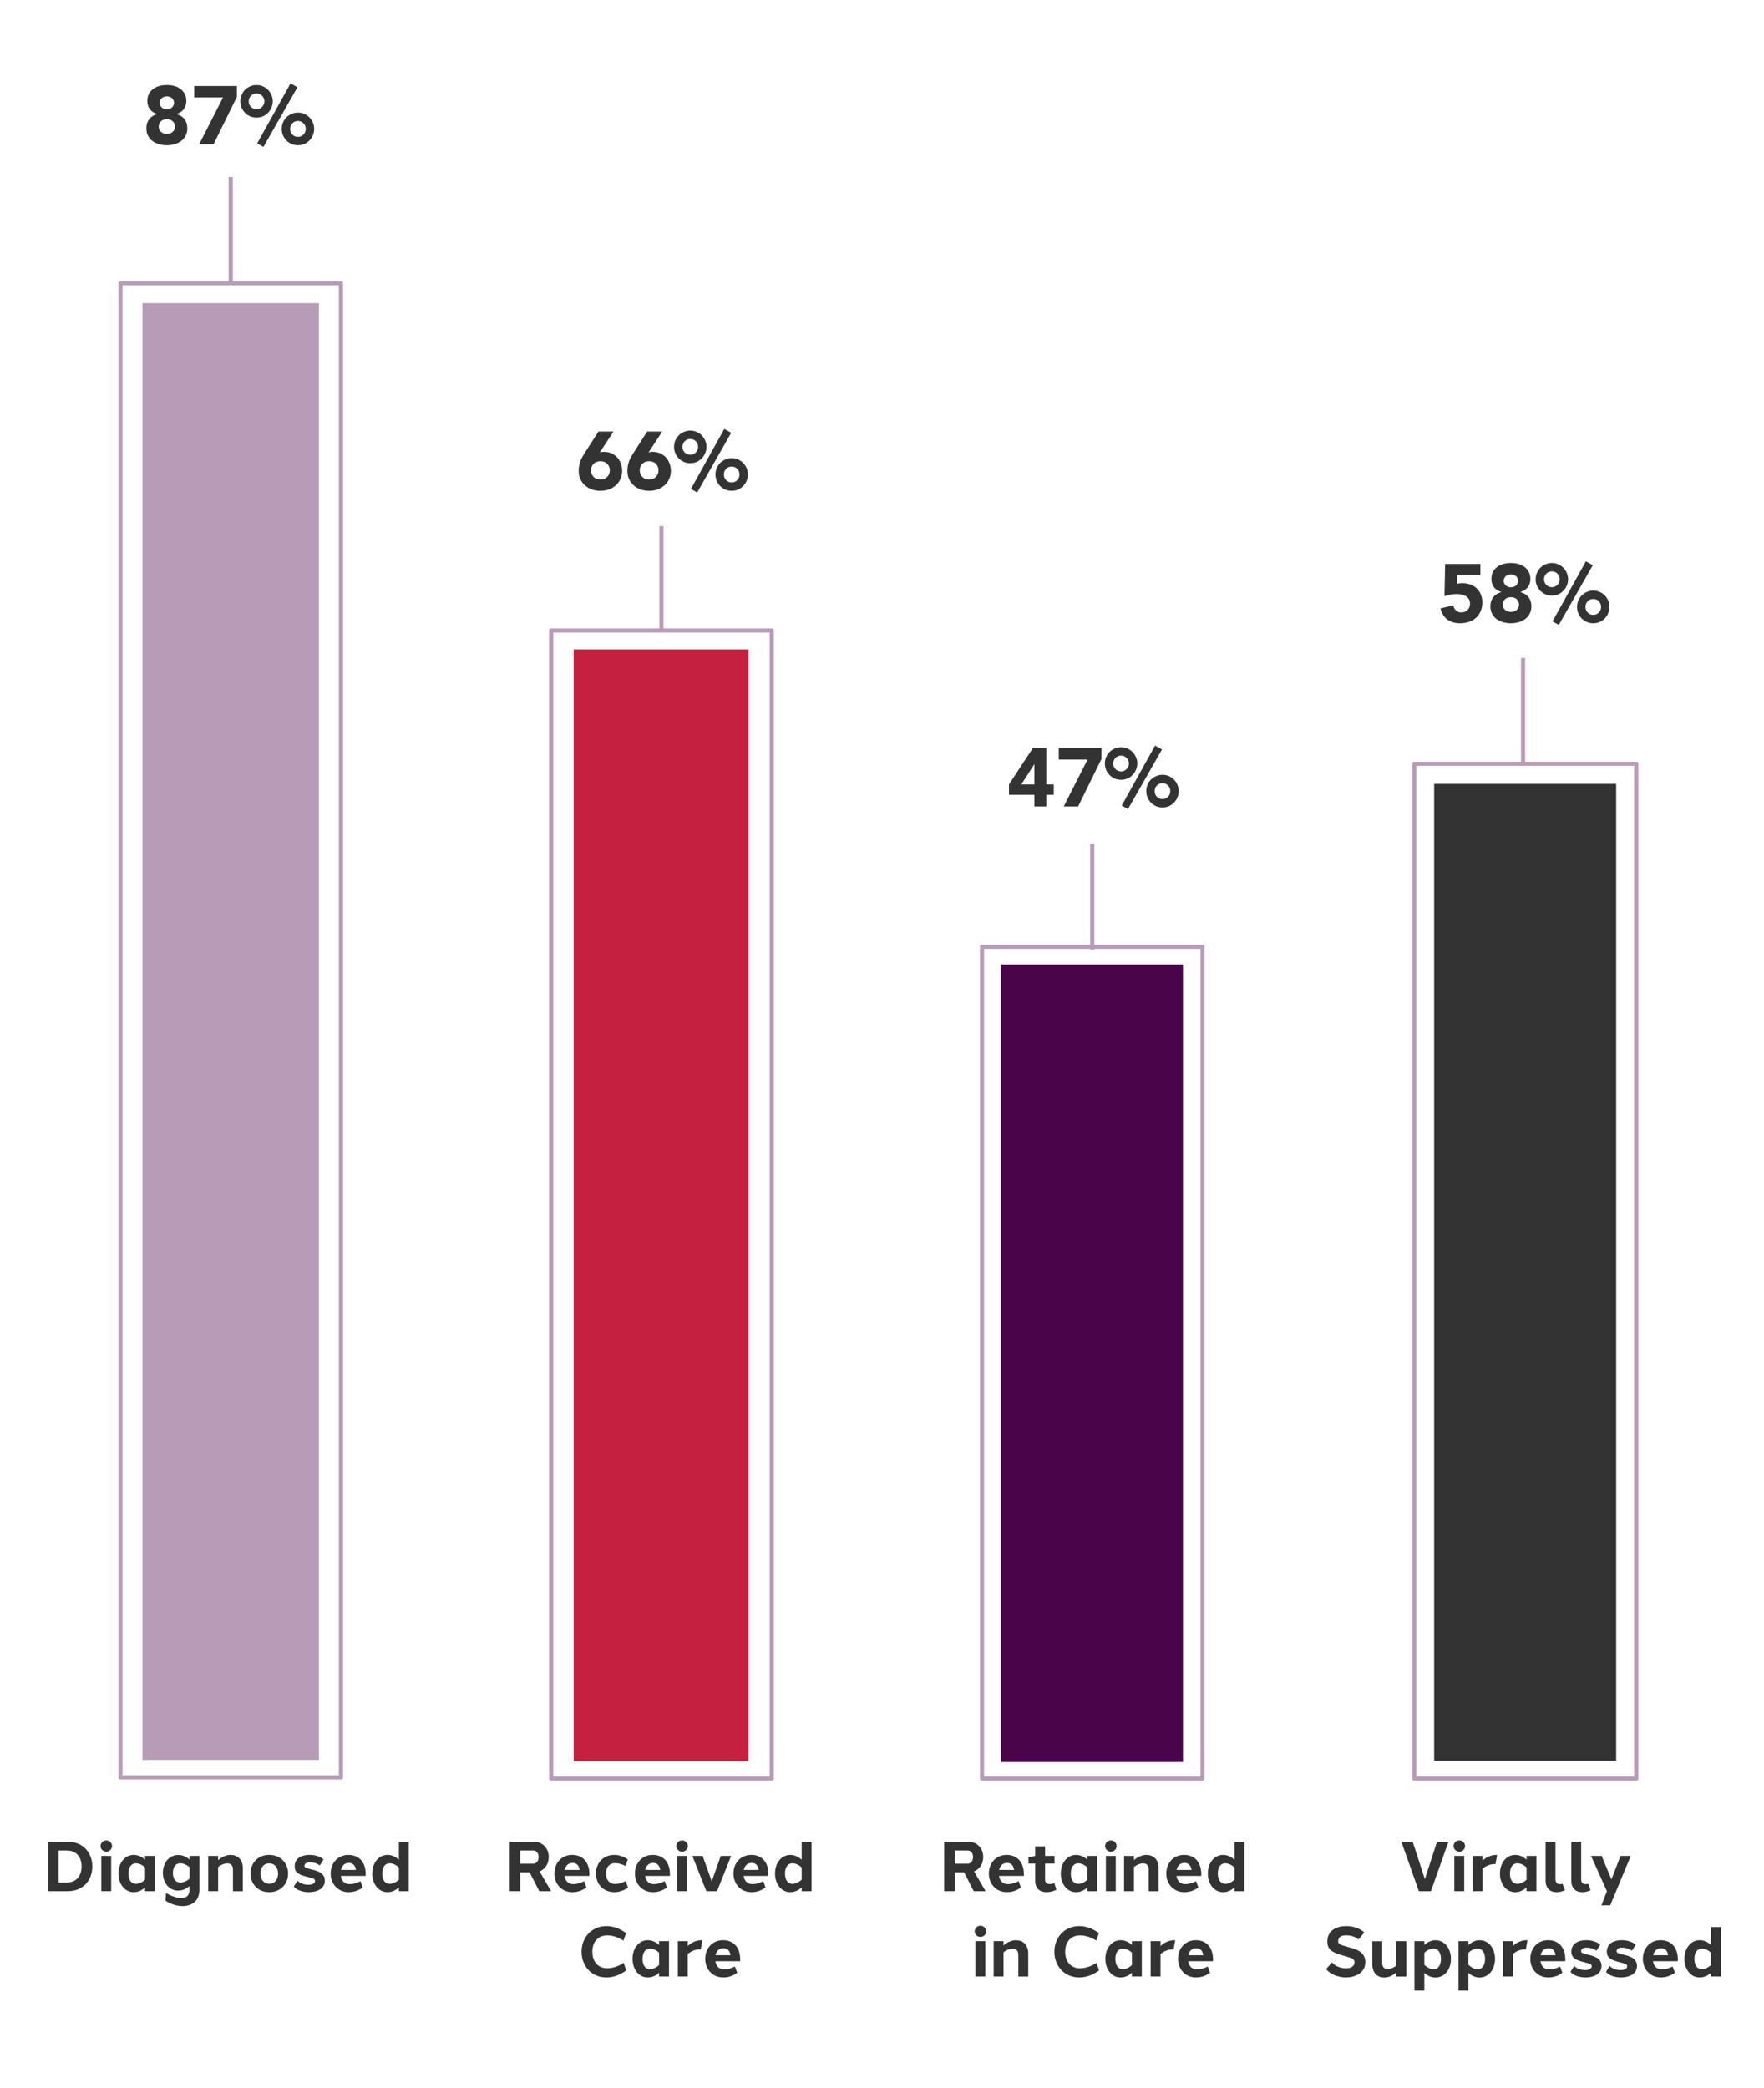 <svg width="600" height="710" viewBox="0 0 600 710" fill="none" xmlns="http://www.w3.org/2000/svg">
<path d="M48.46 103.06V199.15V256.18V313.22V370.25V427.29V484.32V541.35V598.39H108.46V541.35V484.32V427.29V370.25V313.22V256.18V199.15V103.06H48.46Z" fill="#B79BB7"/>
<path d="M340.49 327.95V382.17V436.41V490.64V544.87V599.1H402.37V544.87V490.64V436.41V382.17V327.95H340.49Z" fill="#4A044A"/>
<path d="M487.81 266.51V308.63V324.53V366.64V424.66V482.68V540.69V598.71H549.72V540.69V482.68V424.66V366.64V324.53V308.63V266.51H487.81Z" fill="#333333"/>
<path d="M254.64 254.6V220.81H195.13V254.6V311.96V369.32V426.69V484.05V541.41V598.78H254.64V541.41V484.05V426.69V369.32V311.96V254.6Z" fill="#C5203F"/>
<path d="M78.46 60.2V96.28" stroke="#B79BB7" stroke-width="1.4" stroke-linejoin="round"/>
<path d="M115.96 96.31H40.96V604.3H115.96V96.31Z" stroke="#B79BB7" stroke-width="1.4" stroke-linejoin="round"/>
<path d="M224.99 178.89V214.97" stroke="#B79BB7" stroke-width="1.4" stroke-linejoin="round"/>
<path d="M371.52 286.8V322.89" stroke="#B79BB7" stroke-width="1.4" stroke-linejoin="round"/>
<path d="M518.05 223.71V259.79" stroke="#B79BB7" stroke-width="1.4" stroke-linejoin="round"/>
<path d="M262.49 214.38V604.72H187.49V214.38H224.99H262.49Z" stroke="#B79BB7" stroke-width="1.4" stroke-linejoin="round"/>
<path d="M409.02 321.93V604.72H334.02V321.93H371.52H409.02Z" stroke="#B79BB7" stroke-width="1.4" stroke-linejoin="round"/>
<path d="M556.55 259.67V604.72H481.05V259.67H518.8H556.55Z" stroke="#B79BB7" stroke-width="1.4" stroke-linejoin="round"/>
<path d="M50.112 34.36C50.112 33.445 50.28 32.652 50.616 31.98C50.971 31.289 51.447 30.72 52.044 30.272C52.66 29.805 53.369 29.46 54.172 29.236C54.975 29.012 55.833 28.9 56.748 28.9C57.663 28.9 58.521 29.012 59.324 29.236C60.127 29.46 60.827 29.805 61.424 30.272C62.021 30.72 62.497 31.289 62.852 31.98C63.207 32.652 63.384 33.445 63.384 34.36C63.384 35.443 63.085 36.367 62.488 37.132C61.909 37.897 61.088 38.439 60.024 38.756V38.812C61.219 39.129 62.133 39.708 62.768 40.548C63.403 41.369 63.72 42.396 63.72 43.628C63.72 44.58 63.524 45.42 63.132 46.148C62.759 46.876 62.245 47.483 61.592 47.968C60.957 48.435 60.22 48.789 59.38 49.032C58.54 49.275 57.663 49.396 56.748 49.396C55.833 49.396 54.956 49.275 54.116 49.032C53.276 48.789 52.529 48.435 51.876 47.968C51.241 47.483 50.728 46.876 50.336 46.148C49.963 45.42 49.776 44.58 49.776 43.628C49.776 42.396 50.093 41.369 50.728 40.548C51.363 39.708 52.277 39.129 53.472 38.812V38.756C52.408 38.439 51.577 37.897 50.98 37.132C50.401 36.367 50.112 35.443 50.112 34.36ZM54.312 34.948C54.312 35.564 54.536 36.087 54.984 36.516C55.432 36.945 56.02 37.16 56.748 37.16C57.476 37.16 58.064 36.945 58.512 36.516C58.96 36.087 59.184 35.564 59.184 34.948C59.184 34.351 58.96 33.837 58.512 33.408C58.064 32.979 57.476 32.764 56.748 32.764C56.02 32.764 55.432 32.979 54.984 33.408C54.536 33.837 54.312 34.351 54.312 34.948ZM53.976 43.04C53.976 43.731 54.228 44.319 54.732 44.804C55.236 45.289 55.908 45.532 56.748 45.532C57.588 45.532 58.26 45.289 58.764 44.804C59.268 44.319 59.52 43.731 59.52 43.04C59.52 42.331 59.268 41.733 58.764 41.248C58.26 40.763 57.588 40.52 56.748 40.52C55.908 40.52 55.236 40.763 54.732 41.248C54.228 41.733 53.976 42.331 53.976 43.04ZM75.866 33.1H66.066V29.236H80.57V32.932L72.646 49.06H67.746L75.866 33.1ZM95.825 43.824C95.825 43.059 95.965 42.34 96.245 41.668C96.543 40.996 96.935 40.408 97.421 39.904C97.925 39.4 98.513 39.008 99.185 38.728C99.857 38.429 100.575 38.28 101.341 38.28C102.106 38.28 102.825 38.429 103.497 38.728C104.169 39.008 104.747 39.4 105.233 39.904C105.737 40.408 106.129 40.996 106.409 41.668C106.707 42.34 106.857 43.059 106.857 43.824C106.857 44.589 106.707 45.317 106.409 46.008C106.129 46.68 105.737 47.268 105.233 47.772C104.747 48.276 104.169 48.677 103.497 48.976C102.825 49.256 102.106 49.396 101.341 49.396C100.575 49.396 99.857 49.256 99.185 48.976C98.513 48.677 97.925 48.276 97.421 47.772C96.935 47.268 96.543 46.68 96.245 46.008C95.965 45.317 95.825 44.589 95.825 43.824ZM104.001 43.824C104.001 43.077 103.739 42.443 103.217 41.92C102.713 41.397 102.087 41.136 101.341 41.136C100.594 41.136 99.959 41.397 99.437 41.92C98.933 42.443 98.681 43.077 98.681 43.824C98.681 44.589 98.933 45.233 99.437 45.756C99.959 46.279 100.594 46.54 101.341 46.54C102.087 46.54 102.713 46.279 103.217 45.756C103.739 45.233 104.001 44.589 104.001 43.824ZM81.741 34.444C81.741 33.679 81.881 32.96 82.161 32.288C82.459 31.616 82.851 31.028 83.337 30.524C83.841 30.02 84.429 29.628 85.101 29.348C85.773 29.049 86.491 28.9 87.257 28.9C88.022 28.9 88.741 29.049 89.413 29.348C90.085 29.628 90.663 30.02 91.149 30.524C91.653 31.028 92.045 31.616 92.325 32.288C92.623 32.96 92.773 33.679 92.773 34.444C92.773 35.209 92.623 35.928 92.325 36.6C92.045 37.272 91.653 37.86 91.149 38.364C90.663 38.868 90.085 39.269 89.413 39.568C88.741 39.848 88.022 39.988 87.257 39.988C86.491 39.988 85.773 39.848 85.101 39.568C84.429 39.269 83.841 38.868 83.337 38.364C82.851 37.86 82.459 37.272 82.161 36.6C81.881 35.928 81.741 35.209 81.741 34.444ZM89.917 34.444C89.917 33.697 89.655 33.063 89.133 32.54C88.629 32.017 88.003 31.756 87.257 31.756C86.51 31.756 85.875 32.017 85.353 32.54C84.849 33.063 84.597 33.697 84.597 34.444C84.597 35.191 84.849 35.825 85.353 36.348C85.875 36.871 86.51 37.132 87.257 37.132C88.003 37.132 88.629 36.871 89.133 36.348C89.655 35.825 89.917 35.191 89.917 34.444ZM98.821 28.34L101.173 29.656L89.609 49.956L87.481 48.752L98.821 28.34Z" fill="#333333"/>
<path d="M204.026 153.81C204.25 153.754 204.474 153.707 204.698 153.67C204.922 153.633 205.155 153.614 205.398 153.614C206.331 153.614 207.181 153.782 207.946 154.118C208.711 154.454 209.365 154.911 209.906 155.49C210.447 156.069 210.867 156.759 211.166 157.562C211.465 158.346 211.614 159.186 211.614 160.082C211.614 161.109 211.418 162.042 211.026 162.882C210.653 163.703 210.13 164.413 209.458 165.01C208.805 165.607 208.021 166.074 207.106 166.41C206.21 166.727 205.249 166.886 204.222 166.886C203.177 166.886 202.206 166.727 201.31 166.41C200.414 166.074 199.63 165.607 198.958 165.01C198.305 164.413 197.782 163.703 197.39 162.882C197.017 162.042 196.83 161.109 196.83 160.082C196.83 159.373 196.895 158.729 197.026 158.15C197.157 157.553 197.325 156.993 197.53 156.47C197.754 155.947 198.006 155.453 198.286 154.986C198.585 154.501 198.893 154.006 199.21 153.502L203.55 146.726H208.674L204.026 153.81ZM207.414 159.914C207.414 159.018 207.115 158.281 206.518 157.702C205.939 157.105 205.174 156.806 204.222 156.806C203.27 156.806 202.495 157.105 201.898 157.702C201.319 158.281 201.03 159.018 201.03 159.914C201.03 160.81 201.319 161.557 201.898 162.154C202.495 162.733 203.27 163.022 204.222 163.022C205.174 163.022 205.939 162.733 206.518 162.154C207.115 161.557 207.414 160.81 207.414 159.914ZM220.596 153.81C220.82 153.754 221.044 153.707 221.268 153.67C221.492 153.633 221.726 153.614 221.968 153.614C222.902 153.614 223.751 153.782 224.516 154.118C225.282 154.454 225.935 154.911 226.476 155.49C227.018 156.069 227.438 156.759 227.736 157.562C228.035 158.346 228.184 159.186 228.184 160.082C228.184 161.109 227.988 162.042 227.596 162.882C227.223 163.703 226.7 164.413 226.028 165.01C225.375 165.607 224.591 166.074 223.676 166.41C222.78 166.727 221.819 166.886 220.792 166.886C219.747 166.886 218.776 166.727 217.88 166.41C216.984 166.074 216.2 165.607 215.528 165.01C214.875 164.413 214.352 163.703 213.96 162.882C213.587 162.042 213.4 161.109 213.4 160.082C213.4 159.373 213.466 158.729 213.596 158.15C213.727 157.553 213.895 156.993 214.1 156.47C214.324 155.947 214.576 155.453 214.856 154.986C215.155 154.501 215.463 154.006 215.78 153.502L220.12 146.726H225.244L220.596 153.81ZM223.984 159.914C223.984 159.018 223.686 158.281 223.088 157.702C222.51 157.105 221.744 156.806 220.792 156.806C219.84 156.806 219.066 157.105 218.468 157.702C217.89 158.281 217.6 159.018 217.6 159.914C217.6 160.81 217.89 161.557 218.468 162.154C219.066 162.733 219.84 163.022 220.792 163.022C221.744 163.022 222.51 162.733 223.088 162.154C223.686 161.557 223.984 160.81 223.984 159.914ZM243.355 161.314C243.355 160.549 243.495 159.83 243.775 159.158C244.073 158.486 244.465 157.898 244.951 157.394C245.455 156.89 246.043 156.498 246.715 156.218C247.387 155.919 248.105 155.77 248.871 155.77C249.636 155.77 250.355 155.919 251.027 156.218C251.699 156.498 252.277 156.89 252.763 157.394C253.267 157.898 253.659 158.486 253.939 159.158C254.237 159.83 254.387 160.549 254.387 161.314C254.387 162.079 254.237 162.807 253.939 163.498C253.659 164.17 253.267 164.758 252.763 165.262C252.277 165.766 251.699 166.167 251.027 166.466C250.355 166.746 249.636 166.886 248.871 166.886C248.105 166.886 247.387 166.746 246.715 166.466C246.043 166.167 245.455 165.766 244.951 165.262C244.465 164.758 244.073 164.17 243.775 163.498C243.495 162.807 243.355 162.079 243.355 161.314ZM251.531 161.314C251.531 160.567 251.269 159.933 250.747 159.41C250.243 158.887 249.617 158.626 248.871 158.626C248.124 158.626 247.489 158.887 246.967 159.41C246.463 159.933 246.211 160.567 246.211 161.314C246.211 162.079 246.463 162.723 246.967 163.246C247.489 163.769 248.124 164.03 248.871 164.03C249.617 164.03 250.243 163.769 250.747 163.246C251.269 162.723 251.531 162.079 251.531 161.314ZM229.271 151.934C229.271 151.169 229.411 150.45 229.691 149.778C229.989 149.106 230.381 148.518 230.867 148.014C231.371 147.51 231.959 147.118 232.631 146.838C233.303 146.539 234.021 146.39 234.787 146.39C235.552 146.39 236.271 146.539 236.943 146.838C237.615 147.118 238.193 147.51 238.679 148.014C239.183 148.518 239.575 149.106 239.855 149.778C240.153 150.45 240.303 151.169 240.303 151.934C240.303 152.699 240.153 153.418 239.855 154.09C239.575 154.762 239.183 155.35 238.679 155.854C238.193 156.358 237.615 156.759 236.943 157.058C236.271 157.338 235.552 157.478 234.787 157.478C234.021 157.478 233.303 157.338 232.631 157.058C231.959 156.759 231.371 156.358 230.867 155.854C230.381 155.35 229.989 154.762 229.691 154.09C229.411 153.418 229.271 152.699 229.271 151.934ZM237.447 151.934C237.447 151.187 237.185 150.553 236.663 150.03C236.159 149.507 235.533 149.246 234.787 149.246C234.04 149.246 233.405 149.507 232.883 150.03C232.379 150.553 232.127 151.187 232.127 151.934C232.127 152.681 232.379 153.315 232.883 153.838C233.405 154.361 234.04 154.622 234.787 154.622C235.533 154.622 236.159 154.361 236.663 153.838C237.185 153.315 237.447 152.681 237.447 151.934ZM246.351 145.83L248.703 147.146L237.139 167.446L235.011 166.242L246.351 145.83Z" fill="#333333"/>
<path d="M351.844 270.224H343.192V266.696L351.284 254.376H355.876V266.696H358.424V270.224H355.876V274.2H351.844V270.224ZM351.844 259.864H351.788L347.392 266.696H351.844V259.864ZM369.926 258.24H360.126V254.376H374.63V258.072L366.706 274.2H361.806L369.926 258.24ZM389.885 268.964C389.885 268.199 390.025 267.48 390.305 266.808C390.603 266.136 390.995 265.548 391.481 265.044C391.985 264.54 392.573 264.148 393.245 263.868C393.917 263.569 394.635 263.42 395.401 263.42C396.166 263.42 396.885 263.569 397.557 263.868C398.229 264.148 398.807 264.54 399.293 265.044C399.797 265.548 400.189 266.136 400.469 266.808C400.767 267.48 400.917 268.199 400.917 268.964C400.917 269.729 400.767 270.457 400.469 271.148C400.189 271.82 399.797 272.408 399.293 272.912C398.807 273.416 398.229 273.817 397.557 274.116C396.885 274.396 396.166 274.536 395.401 274.536C394.635 274.536 393.917 274.396 393.245 274.116C392.573 273.817 391.985 273.416 391.481 272.912C390.995 272.408 390.603 271.82 390.305 271.148C390.025 270.457 389.885 269.729 389.885 268.964ZM398.061 268.964C398.061 268.217 397.799 267.583 397.277 267.06C396.773 266.537 396.147 266.276 395.401 266.276C394.654 266.276 394.019 266.537 393.497 267.06C392.993 267.583 392.741 268.217 392.741 268.964C392.741 269.729 392.993 270.373 393.497 270.896C394.019 271.419 394.654 271.68 395.401 271.68C396.147 271.68 396.773 271.419 397.277 270.896C397.799 270.373 398.061 269.729 398.061 268.964ZM375.801 259.584C375.801 258.819 375.941 258.1 376.221 257.428C376.519 256.756 376.911 256.168 377.397 255.664C377.901 255.16 378.489 254.768 379.161 254.488C379.833 254.189 380.551 254.04 381.317 254.04C382.082 254.04 382.801 254.189 383.473 254.488C384.145 254.768 384.723 255.16 385.209 255.664C385.713 256.168 386.105 256.756 386.385 257.428C386.683 258.1 386.833 258.819 386.833 259.584C386.833 260.349 386.683 261.068 386.385 261.74C386.105 262.412 385.713 263 385.209 263.504C384.723 264.008 384.145 264.409 383.473 264.708C382.801 264.988 382.082 265.128 381.317 265.128C380.551 265.128 379.833 264.988 379.161 264.708C378.489 264.409 377.901 264.008 377.397 263.504C376.911 263 376.519 262.412 376.221 261.74C375.941 261.068 375.801 260.349 375.801 259.584ZM383.977 259.584C383.977 258.837 383.715 258.203 383.193 257.68C382.689 257.157 382.063 256.896 381.317 256.896C380.57 256.896 379.935 257.157 379.413 257.68C378.909 258.203 378.657 258.837 378.657 259.584C378.657 260.331 378.909 260.965 379.413 261.488C379.935 262.011 380.57 262.272 381.317 262.272C382.063 262.272 382.689 262.011 383.193 261.488C383.715 260.965 383.977 260.331 383.977 259.584ZM392.881 253.48L395.233 254.796L383.669 275.096L381.541 273.892L392.881 253.48Z" fill="#333333"/>
<path d="M503.526 195.452H495.658L495.574 198.504C496.003 198.355 496.591 198.28 497.338 198.28C498.346 198.28 499.27 198.429 500.11 198.728C500.95 199.027 501.669 199.465 502.266 200.044C502.882 200.604 503.358 201.295 503.694 202.116C504.03 202.919 504.198 203.824 504.198 204.832C504.198 205.952 504.002 206.951 503.61 207.828C503.237 208.705 502.714 209.452 502.042 210.068C501.37 210.665 500.567 211.123 499.634 211.44C498.719 211.757 497.721 211.916 496.638 211.916C494.921 211.916 493.483 211.496 492.326 210.656C491.169 209.816 490.375 208.547 489.946 206.848L494.342 205.84C494.454 206.549 494.753 207.128 495.238 207.576C495.723 208.005 496.33 208.22 497.058 208.22C497.954 208.22 498.663 207.94 499.186 207.38C499.727 206.82 499.998 206.111 499.998 205.252C499.998 204.599 499.858 204.067 499.578 203.656C499.317 203.227 498.962 202.891 498.514 202.648C498.085 202.387 497.599 202.209 497.058 202.116C496.517 202.023 495.975 201.976 495.434 201.976C494.743 201.976 494.043 202.041 493.334 202.172C492.643 202.303 491.971 202.48 491.318 202.704L491.542 191.756H503.526V195.452ZM507.272 196.88C507.272 195.965 507.44 195.172 507.776 194.5C508.131 193.809 508.607 193.24 509.204 192.792C509.82 192.325 510.53 191.98 511.332 191.756C512.135 191.532 512.994 191.42 513.908 191.42C514.823 191.42 515.682 191.532 516.484 191.756C517.287 191.98 517.987 192.325 518.584 192.792C519.182 193.24 519.658 193.809 520.012 194.5C520.367 195.172 520.544 195.965 520.544 196.88C520.544 197.963 520.246 198.887 519.648 199.652C519.07 200.417 518.248 200.959 517.184 201.276V201.332C518.379 201.649 519.294 202.228 519.928 203.068C520.563 203.889 520.88 204.916 520.88 206.148C520.88 207.1 520.684 207.94 520.292 208.668C519.919 209.396 519.406 210.003 518.752 210.488C518.118 210.955 517.38 211.309 516.54 211.552C515.7 211.795 514.823 211.916 513.908 211.916C512.994 211.916 512.116 211.795 511.276 211.552C510.436 211.309 509.69 210.955 509.036 210.488C508.402 210.003 507.888 209.396 507.496 208.668C507.123 207.94 506.936 207.1 506.936 206.148C506.936 204.916 507.254 203.889 507.888 203.068C508.523 202.228 509.438 201.649 510.632 201.332V201.276C509.568 200.959 508.738 200.417 508.14 199.652C507.562 198.887 507.272 197.963 507.272 196.88ZM511.472 197.468C511.472 198.084 511.696 198.607 512.144 199.036C512.592 199.465 513.18 199.68 513.908 199.68C514.636 199.68 515.224 199.465 515.672 199.036C516.12 198.607 516.344 198.084 516.344 197.468C516.344 196.871 516.12 196.357 515.672 195.928C515.224 195.499 514.636 195.284 513.908 195.284C513.18 195.284 512.592 195.499 512.144 195.928C511.696 196.357 511.472 196.871 511.472 197.468ZM511.136 205.56C511.136 206.251 511.388 206.839 511.892 207.324C512.396 207.809 513.068 208.052 513.908 208.052C514.748 208.052 515.42 207.809 515.924 207.324C516.428 206.839 516.68 206.251 516.68 205.56C516.68 204.851 516.428 204.253 515.924 203.768C515.42 203.283 514.748 203.04 513.908 203.04C513.068 203.04 512.396 203.283 511.892 203.768C511.388 204.253 511.136 204.851 511.136 205.56ZM536.415 206.344C536.415 205.579 536.555 204.86 536.835 204.188C537.133 203.516 537.525 202.928 538.011 202.424C538.515 201.92 539.103 201.528 539.775 201.248C540.447 200.949 541.165 200.8 541.931 200.8C542.696 200.8 543.415 200.949 544.087 201.248C544.759 201.528 545.337 201.92 545.823 202.424C546.327 202.928 546.719 203.516 546.999 204.188C547.297 204.86 547.447 205.579 547.447 206.344C547.447 207.109 547.297 207.837 546.999 208.528C546.719 209.2 546.327 209.788 545.823 210.292C545.337 210.796 544.759 211.197 544.087 211.496C543.415 211.776 542.696 211.916 541.931 211.916C541.165 211.916 540.447 211.776 539.775 211.496C539.103 211.197 538.515 210.796 538.011 210.292C537.525 209.788 537.133 209.2 536.835 208.528C536.555 207.837 536.415 207.109 536.415 206.344ZM544.591 206.344C544.591 205.597 544.329 204.963 543.807 204.44C543.303 203.917 542.677 203.656 541.931 203.656C541.184 203.656 540.549 203.917 540.027 204.44C539.523 204.963 539.271 205.597 539.271 206.344C539.271 207.109 539.523 207.753 540.027 208.276C540.549 208.799 541.184 209.06 541.931 209.06C542.677 209.06 543.303 208.799 543.807 208.276C544.329 207.753 544.591 207.109 544.591 206.344ZM522.331 196.964C522.331 196.199 522.471 195.48 522.751 194.808C523.049 194.136 523.441 193.548 523.927 193.044C524.431 192.54 525.019 192.148 525.691 191.868C526.363 191.569 527.081 191.42 527.847 191.42C528.612 191.42 529.331 191.569 530.003 191.868C530.675 192.148 531.253 192.54 531.739 193.044C532.243 193.548 532.635 194.136 532.915 194.808C533.213 195.48 533.363 196.199 533.363 196.964C533.363 197.729 533.213 198.448 532.915 199.12C532.635 199.792 532.243 200.38 531.739 200.884C531.253 201.388 530.675 201.789 530.003 202.088C529.331 202.368 528.612 202.508 527.847 202.508C527.081 202.508 526.363 202.368 525.691 202.088C525.019 201.789 524.431 201.388 523.927 200.884C523.441 200.38 523.049 199.792 522.751 199.12C522.471 198.448 522.331 197.729 522.331 196.964ZM530.507 196.964C530.507 196.217 530.245 195.583 529.723 195.06C529.219 194.537 528.593 194.276 527.847 194.276C527.1 194.276 526.465 194.537 525.943 195.06C525.439 195.583 525.187 196.217 525.187 196.964C525.187 197.711 525.439 198.345 525.943 198.868C526.465 199.391 527.1 199.652 527.847 199.652C528.593 199.652 529.219 199.391 529.723 198.868C530.245 198.345 530.507 197.711 530.507 196.964ZM539.411 190.86L541.763 192.176L530.199 212.476L528.071 211.272L539.411 190.86Z" fill="#333333"/>
<path d="M180.162 636.616H176.946V643H173.37V626.2H175.53H181.65C184.386 626.2 186.666 628.288 186.642 631.408C186.642 633.808 185.322 635.56 183.522 636.28L187.458 643H183.426L180.162 636.616ZM176.946 633.664H181.362C182.322 633.664 183.186 632.872 183.186 631.408C183.21 629.968 182.346 629.176 181.362 629.176H176.946V633.664ZM194.635 630.664C198.331 630.664 200.491 633.304 200.467 637.264C200.467 637.456 200.467 637.624 200.443 637.816H192.019C192.043 637.888 192.043 637.96 192.067 638.008C192.355 639.664 193.459 640.6 195.019 640.6C196.171 640.6 197.419 640.24 198.691 639.616L199.459 641.728C198.115 642.76 196.435 643.336 194.707 643.336C191.011 643.336 188.563 640.504 188.563 637C188.563 633.472 190.963 630.664 194.635 630.664ZM194.731 633.4C193.291 633.4 192.379 634.336 192.067 635.776H197.155C196.939 634.336 196.243 633.4 194.731 633.4ZM208.912 630.664C210.592 630.664 212.224 631.216 213.544 632.224L212.752 634.432C211.528 633.784 210.304 633.472 209.176 633.472C207.232 633.472 206.08 634.912 206.104 637C206.104 639.088 207.256 640.552 209.224 640.552C210.304 640.552 211.576 640.24 212.8 639.568L213.616 641.752C212.32 642.736 210.664 643.336 208.936 643.336C205.168 643.336 202.696 640.504 202.696 637C202.696 633.424 205.216 630.664 208.912 630.664ZM222.034 630.664C225.73 630.664 227.89 633.304 227.866 637.264C227.866 637.456 227.866 637.624 227.842 637.816H219.418C219.442 637.888 219.442 637.96 219.466 638.008C219.754 639.664 220.858 640.6 222.418 640.6C223.57 640.6 224.818 640.24 226.09 639.616L226.858 641.728C225.514 642.76 223.834 643.336 222.106 643.336C218.41 643.336 215.962 640.504 215.962 637C215.962 633.472 218.362 630.664 222.034 630.664ZM222.13 633.4C220.69 633.4 219.778 634.336 219.466 635.776H224.554C224.338 634.336 223.642 633.4 222.13 633.4ZM231.991 625.744C233.095 625.744 233.959 626.608 233.959 627.664C233.959 628.696 233.095 629.56 231.991 629.56C230.911 629.56 230.047 628.696 230.047 627.664C230.047 626.608 230.911 625.744 231.991 625.744ZM233.671 643H230.311V631H233.671V643ZM248.689 631L243.889 643H240.265L235.489 631H238.993L242.089 639.64L245.161 631H248.689ZM255.549 630.664C259.245 630.664 261.405 633.304 261.381 637.264C261.381 637.456 261.381 637.624 261.357 637.816H252.933C252.957 637.888 252.957 637.96 252.981 638.008C253.269 639.664 254.373 640.6 255.933 640.6C257.085 640.6 258.333 640.24 259.605 639.616L260.373 641.728C259.029 642.76 257.349 643.336 255.621 643.336C251.925 643.336 249.477 640.504 249.477 637C249.477 633.472 251.877 630.664 255.549 630.664ZM255.645 633.4C254.205 633.4 253.293 634.336 252.981 635.776H258.069C257.853 634.336 257.157 633.4 255.645 633.4ZM276.042 626.2V643H272.682V641.704C271.458 642.856 270.09 643.336 268.794 643.336C265.746 643.336 263.61 640.528 263.61 637C263.61 633.472 265.722 630.664 268.842 630.664C270.114 630.664 271.506 631.216 272.682 632.32V626.2H276.042ZM269.538 640.504C270.498 640.504 271.722 640.024 272.682 639.064V634.96C271.722 634 270.498 633.52 269.514 633.52C267.906 633.52 266.994 634.936 267.018 637C266.994 639.088 267.906 640.504 269.538 640.504ZM206.327 654.864C208.463 654.864 210.887 655.68 212.951 657.264L212.039 659.784C210.239 658.632 208.271 658.032 206.543 658.032C203.591 658.008 201.479 660.096 201.479 663.6C201.479 667.128 203.591 669.216 206.543 669.216C208.295 669.216 210.287 668.568 212.111 667.392L213.023 669.912C210.935 671.52 208.487 672.336 206.327 672.336C201.191 672.336 197.807 668.448 197.807 663.6C197.807 658.752 201.191 654.864 206.327 654.864ZM227.548 660V672H224.188V670.728C222.988 671.856 221.62 672.336 220.324 672.336C217.276 672.336 215.14 669.528 215.14 666C215.14 662.472 217.276 659.664 220.324 659.664C221.62 659.664 222.988 660.168 224.188 661.296V660H227.548ZM221.068 669.504C222.028 669.504 223.252 669.024 224.188 668.088V663.936C223.252 663 222.028 662.52 221.068 662.52C219.508 662.52 218.548 663.888 218.548 666C218.548 668.136 219.46 669.504 221.068 669.504ZM238.587 659.664C238.707 659.664 238.803 659.664 238.899 659.664L238.347 662.808C238.227 662.784 238.107 662.784 237.963 662.784C236.667 662.784 235.155 663.336 233.907 664.368V672H230.547V660H233.907V661.656C235.299 660.336 237.051 659.664 238.587 659.664ZM245.94 659.664C249.636 659.664 251.796 662.304 251.772 666.264C251.772 666.456 251.772 666.624 251.748 666.816H243.324C243.348 666.888 243.348 666.96 243.372 667.008C243.66 668.664 244.764 669.6 246.324 669.6C247.476 669.6 248.724 669.24 249.996 668.616L250.764 670.728C249.42 671.76 247.74 672.336 246.012 672.336C242.316 672.336 239.868 669.504 239.868 666C239.868 662.472 242.268 659.664 245.94 659.664ZM246.036 662.4C244.596 662.4 243.684 663.336 243.372 664.776H248.46C248.244 663.336 247.548 662.4 246.036 662.4Z" fill="#333333"/>
<path d="M16.374 626.2H23.118C28.11 626.2 31.398 629.776 31.398 634.6C31.398 639.448 28.11 643 23.118 643H16.374V626.2ZM19.95 640.048H22.83C25.83 640.048 27.75 637.912 27.75 634.6C27.75 631.312 25.83 629.176 22.83 629.176H19.95V640.048ZM36.135 625.744C37.239 625.744 38.103 626.608 38.103 627.664C38.103 628.696 37.239 629.56 36.135 629.56C35.055 629.56 34.191 628.696 34.191 627.664C34.191 626.608 35.055 625.744 36.135 625.744ZM37.815 643H34.455V631H37.815V643ZM52.692 631V643H49.332V641.728C48.132 642.856 46.764 643.336 45.468 643.336C42.42 643.336 40.284 640.528 40.284 637C40.284 633.472 42.42 630.664 45.468 630.664C46.764 630.664 48.132 631.168 49.332 632.296V631H52.692ZM46.212 640.504C47.172 640.504 48.396 640.024 49.332 639.088V634.936C48.396 634 47.172 633.52 46.212 633.52C44.652 633.52 43.692 634.888 43.692 637C43.692 639.136 44.604 640.504 46.212 640.504ZM67.835 631V642.424C67.835 646.36 65.243 648.04 62.123 648.064C60.155 648.064 58.043 647.416 56.267 646.192L56.483 643.624C58.235 644.68 60.251 645.328 61.715 645.328C63.491 645.328 64.475 644.368 64.475 642.4V641.248C63.299 642.28 61.955 642.808 60.611 642.808C57.539 642.808 55.403 640.144 55.403 636.736C55.403 633.352 57.539 630.688 60.611 630.688C61.931 630.688 63.275 631.192 64.475 632.248V631H67.835ZM61.331 640.072C62.339 640.072 63.563 639.568 64.475 638.728V634.864C63.539 634.024 62.339 633.52 61.331 633.52C59.723 633.52 58.811 634.792 58.811 636.784C58.811 638.8 59.723 640.072 61.331 640.072ZM78.488 630.664V630.688C80.672 630.688 82.592 632.104 82.592 635.2V643.024H79.232V635.608C79.232 634.168 78.392 633.544 77.288 633.544C76.352 633.544 75.176 633.976 74.192 634.792V643H70.832V631H74.192V632.464C75.488 631.264 77.072 630.664 78.488 630.664ZM91.576 630.664C95.464 630.664 97.984 633.496 97.984 637C97.984 640.504 95.464 643.336 91.576 643.336C87.736 643.336 85.192 640.504 85.192 637C85.192 633.472 87.736 630.64 91.576 630.664ZM91.576 633.544C89.704 633.544 88.576 634.984 88.6 637.024C88.6 639.04 89.752 640.48 91.576 640.48C93.448 640.48 94.576 639.064 94.576 637.024C94.576 634.96 93.448 633.544 91.576 633.544ZM105.275 630.664C106.883 630.664 108.803 631.096 110.051 632.2L108.755 634.264C107.939 633.544 106.619 633.208 105.395 633.184C104.387 633.184 103.619 633.544 103.547 634.312C103.499 634.912 103.931 635.128 105.755 635.56C107.819 636.064 110.483 636.664 110.483 639.448C110.459 642.352 107.531 643.336 105.059 643.336C103.091 643.336 101.003 642.712 99.923 641.44L101.195 639.4C101.987 640.336 103.523 640.816 104.891 640.816C106.307 640.816 107.147 640.312 107.147 639.544C107.171 638.752 106.331 638.608 104.843 638.224C101.819 637.456 100.235 636.808 100.235 634.552C100.235 631.672 102.755 630.664 105.275 630.664ZM118.545 630.664C122.241 630.664 124.401 633.304 124.377 637.264C124.377 637.456 124.377 637.624 124.353 637.816H115.929C115.953 637.888 115.953 637.96 115.977 638.008C116.265 639.664 117.369 640.6 118.929 640.6C120.081 640.6 121.329 640.24 122.601 639.616L123.369 641.728C122.025 642.76 120.345 643.336 118.617 643.336C114.921 643.336 112.473 640.504 112.473 637C112.473 633.472 114.873 630.664 118.545 630.664ZM118.641 633.4C117.201 633.4 116.289 634.336 115.977 635.776H121.065C120.849 634.336 120.153 633.4 118.641 633.4ZM139.038 626.2V643H135.678V641.704C134.454 642.856 133.086 643.336 131.79 643.336C128.742 643.336 126.606 640.528 126.606 637C126.606 633.472 128.718 630.664 131.838 630.664C133.11 630.664 134.502 631.216 135.678 632.32V626.2H139.038ZM132.534 640.504C133.494 640.504 134.718 640.024 135.678 639.064V634.96C134.718 634 133.494 633.52 132.51 633.52C130.902 633.52 129.99 634.936 130.014 637C129.99 639.088 130.902 640.504 132.534 640.504Z" fill="#333333"/>
<path d="M327.944 636.616H324.728V643H321.152V626.2H323.312H329.432C332.168 626.2 334.448 628.288 334.424 631.408C334.424 633.808 333.104 635.56 331.304 636.28L335.24 643H331.208L327.944 636.616ZM324.728 633.664H329.144C330.104 633.664 330.968 632.872 330.968 631.408C330.992 629.968 330.128 629.176 329.144 629.176H324.728V633.664ZM342.417 630.664C346.113 630.664 348.273 633.304 348.249 637.264C348.249 637.456 348.249 637.624 348.225 637.816H339.801C339.825 637.888 339.825 637.96 339.849 638.008C340.137 639.664 341.241 640.6 342.801 640.6C343.953 640.6 345.201 640.24 346.473 639.616L347.241 641.728C345.897 642.76 344.217 643.336 342.489 643.336C338.793 643.336 336.345 640.504 336.345 637C336.345 633.472 338.745 630.664 342.417 630.664ZM342.513 633.4C341.073 633.4 340.161 634.336 339.849 635.776H344.937C344.721 634.336 344.025 633.4 342.513 633.4ZM358.642 640.288L359.314 642.52C358.306 643.024 357.13 643.336 356.002 643.336C353.938 643.36 352.114 642.304 352.114 639.472V633.616H349.81V631.504L352.042 631H352.114V627.76H355.474V631H358.69V633.616H355.474V639.04C355.474 640.192 356.122 640.576 357.01 640.576C357.514 640.576 358.09 640.456 358.642 640.288ZM373.22 631V643H369.86V641.728C368.66 642.856 367.292 643.336 365.996 643.336C362.948 643.336 360.812 640.528 360.812 637C360.812 633.472 362.948 630.664 365.996 630.664C367.292 630.664 368.66 631.168 369.86 632.296V631H373.22ZM366.74 640.504C367.7 640.504 368.924 640.024 369.86 639.088V634.936C368.924 634 367.7 633.52 366.74 633.52C365.18 633.52 364.22 634.888 364.22 637C364.22 639.136 365.132 640.504 366.74 640.504ZM377.826 625.744C378.93 625.744 379.794 626.608 379.794 627.664C379.794 628.696 378.93 629.56 377.826 629.56C376.746 629.56 375.882 628.696 375.882 627.664C375.882 626.608 376.746 625.744 377.826 625.744ZM379.506 643H376.146V631H379.506V643ZM389.992 630.664V630.688C392.176 630.688 394.096 632.104 394.096 635.2V643.024H390.736V635.608C390.736 634.168 389.896 633.544 388.792 633.544C387.856 633.544 386.68 633.976 385.696 634.792V643H382.336V631H385.696V632.464C386.992 631.264 388.576 630.664 389.992 630.664ZM402.768 630.664C406.464 630.664 408.624 633.304 408.6 637.264C408.6 637.456 408.6 637.624 408.576 637.816H400.152C400.176 637.888 400.176 637.96 400.2 638.008C400.488 639.664 401.592 640.6 403.152 640.6C404.304 640.6 405.552 640.24 406.824 639.616L407.592 641.728C406.248 642.76 404.568 643.336 402.84 643.336C399.144 643.336 396.696 640.504 396.696 637C396.696 633.472 399.096 630.664 402.768 630.664ZM402.864 633.4C401.424 633.4 400.512 634.336 400.2 635.776H405.288C405.072 634.336 404.376 633.4 402.864 633.4ZM423.261 626.2V643H419.901V641.704C418.677 642.856 417.309 643.336 416.013 643.336C412.965 643.336 410.829 640.528 410.829 637C410.829 633.472 412.941 630.664 416.061 630.664C417.333 630.664 418.725 631.216 419.901 632.32V626.2H423.261ZM416.757 640.504C417.717 640.504 418.941 640.024 419.901 639.064V634.96C418.941 634 417.717 633.52 416.733 633.52C415.125 633.52 414.213 634.936 414.237 637C414.213 639.088 415.125 640.504 416.757 640.504ZM333.471 654.744C334.575 654.744 335.439 655.608 335.439 656.664C335.439 657.696 334.575 658.56 333.471 658.56C332.391 658.56 331.527 657.696 331.527 656.664C331.527 655.608 332.391 654.744 333.471 654.744ZM335.151 672H331.791V660H335.151V672ZM345.636 659.664V659.688C347.82 659.688 349.74 661.104 349.74 664.2V672.024H346.38V664.608C346.38 663.168 345.54 662.544 344.436 662.544C343.5 662.544 342.324 662.976 341.34 663.792V672H337.98V660H341.34V661.464C342.636 660.264 344.22 659.664 345.636 659.664ZM367.151 654.864C369.287 654.864 371.711 655.68 373.775 657.264L372.863 659.784C371.063 658.632 369.095 658.032 367.367 658.032C364.415 658.008 362.303 660.096 362.303 663.6C362.303 667.128 364.415 669.216 367.367 669.216C369.119 669.216 371.111 668.568 372.935 667.392L373.847 669.912C371.759 671.52 369.311 672.336 367.151 672.336C362.015 672.336 358.631 668.448 358.631 663.6C358.631 658.752 362.015 654.864 367.151 654.864ZM388.372 660V672H385.012V670.728C383.812 671.856 382.444 672.336 381.148 672.336C378.1 672.336 375.964 669.528 375.964 666C375.964 662.472 378.1 659.664 381.148 659.664C382.444 659.664 383.812 660.168 385.012 661.296V660H388.372ZM381.892 669.504C382.852 669.504 384.076 669.024 385.012 668.088V663.936C384.076 663 382.852 662.52 381.892 662.52C380.332 662.52 379.372 663.888 379.372 666C379.372 668.136 380.284 669.504 381.892 669.504ZM399.411 659.664C399.531 659.664 399.627 659.664 399.723 659.664L399.171 662.808C399.051 662.784 398.931 662.784 398.787 662.784C397.491 662.784 395.979 663.336 394.731 664.368V672H391.371V660H394.731V661.656C396.123 660.336 397.875 659.664 399.411 659.664ZM406.764 659.664C410.46 659.664 412.62 662.304 412.596 666.264C412.596 666.456 412.596 666.624 412.572 666.816H404.148C404.172 666.888 404.172 666.96 404.196 667.008C404.484 668.664 405.588 669.6 407.148 669.6C408.3 669.6 409.548 669.24 410.82 668.616L411.588 670.728C410.244 671.76 408.564 672.336 406.836 672.336C403.14 672.336 400.692 669.504 400.692 666C400.692 662.472 403.092 659.664 406.764 659.664ZM406.86 662.4C405.42 662.4 404.508 663.336 404.196 664.776H409.284C409.068 663.336 408.372 662.4 406.86 662.4Z" fill="#333333"/>
<path d="M486.711 643H482.607L476.655 626.2H480.519L484.647 638.92L488.775 626.2H492.663L486.711 643ZM496.354 625.744C497.458 625.744 498.322 626.608 498.322 627.664C498.322 628.696 497.458 629.56 496.354 629.56C495.274 629.56 494.41 628.696 494.41 627.664C494.41 626.608 495.274 625.744 496.354 625.744ZM498.034 643H494.674V631H498.034V643ZM508.903 630.664C509.023 630.664 509.119 630.664 509.215 630.664L508.663 633.808C508.543 633.784 508.423 633.784 508.279 633.784C506.983 633.784 505.471 634.336 504.223 635.368V643H500.863V631H504.223V632.656C505.615 631.336 507.367 630.664 508.903 630.664ZM522.591 631V643H519.231V641.728C518.031 642.856 516.663 643.336 515.367 643.336C512.319 643.336 510.183 640.528 510.183 637C510.183 633.472 512.319 630.664 515.367 630.664C516.663 630.664 518.031 631.168 519.231 632.296V631H522.591ZM516.111 640.504C517.071 640.504 518.295 640.024 519.231 639.088V634.936C518.295 634 517.071 633.52 516.111 633.52C514.551 633.52 513.591 634.888 513.591 637C513.591 639.136 514.503 640.504 516.111 640.504ZM529.07 626.2V638.896C529.07 640.168 529.718 640.624 530.606 640.624C530.87 640.624 531.158 640.552 531.47 640.456L532.286 642.664C531.374 643.096 530.39 643.336 529.478 643.336C527.438 643.36 525.71 642.208 525.71 639.328V626.2H529.07ZM537.812 626.2V638.896C537.812 640.168 538.46 640.624 539.348 640.624C539.612 640.624 539.9 640.552 540.212 640.456L541.028 642.664C540.116 643.096 539.132 643.336 538.22 643.336C536.18 643.36 534.452 642.208 534.452 639.328V626.2H537.812ZM554.685 631L547.701 647.8L544.701 647.824L546.573 643L541.173 631H544.773L548.109 638.992L551.205 631H554.685ZM457.934 654.864C460.502 654.864 462.614 655.728 464.054 657.024L462.11 659.4C461.102 658.584 459.686 658.008 457.91 658.008C456.302 658.008 455.222 658.488 455.15 659.928C455.102 660.864 455.558 661.2 458.51 661.992C461.054 662.664 464.366 663.456 464.39 667.104C464.414 670.872 460.79 672.336 457.814 672.336C455.246 672.336 452.438 671.256 451.046 669.48L453.062 667.224C454.094 668.496 456.086 669.24 457.814 669.24C459.662 669.24 460.718 668.424 460.718 667.224C460.742 665.952 459.71 665.712 457.382 665.064C453.374 663.936 451.478 663.096 451.478 660.12C451.478 656.304 454.574 654.864 457.934 654.864ZM478.326 660V672.024H474.966V670.56C473.742 671.736 472.206 672.36 470.814 672.36C468.63 672.36 466.782 670.968 466.782 667.848V660.024H470.142V667.416C470.142 668.784 470.838 669.48 471.942 669.48C472.902 669.48 474.03 669.048 474.966 668.256V660H478.326ZM488.279 659.664V659.688C491.399 659.664 493.511 662.496 493.511 666.024C493.511 669.792 491.207 672.36 488.255 672.36C486.983 672.36 485.615 671.832 484.463 670.776V676.8H481.103V660H484.463V661.32C485.591 660.24 486.983 659.664 488.279 659.664ZM487.607 669.552C489.071 669.528 490.127 668.28 490.127 666.024C490.127 663.96 489.191 662.52 487.607 662.52C486.647 662.52 485.423 662.976 484.463 663.96V668.016C485.447 668.976 486.599 669.552 487.607 669.552ZM503.279 659.664V659.688C506.399 659.664 508.511 662.496 508.511 666.024C508.511 669.792 506.207 672.36 503.255 672.36C501.983 672.36 500.615 671.832 499.463 670.776V676.8H496.103V660H499.463V661.32C500.591 660.24 501.983 659.664 503.279 659.664ZM502.607 669.552C504.071 669.528 505.127 668.28 505.127 666.024C505.127 663.96 504.191 662.52 502.607 662.52C501.647 662.52 500.423 662.976 499.463 663.96V668.016C500.447 668.976 501.599 669.552 502.607 669.552ZM519.239 659.664C519.359 659.664 519.455 659.664 519.551 659.664L518.999 662.808C518.879 662.784 518.759 662.784 518.615 662.784C517.319 662.784 515.807 663.336 514.559 664.368V672H511.199V660H514.559V661.656C515.951 660.336 517.703 659.664 519.239 659.664ZM526.592 659.664C530.288 659.664 532.448 662.304 532.424 666.264C532.424 666.456 532.424 666.624 532.4 666.816H523.976C524 666.888 524 666.96 524.024 667.008C524.312 668.664 525.416 669.6 526.976 669.6C528.128 669.6 529.376 669.24 530.648 668.616L531.416 670.728C530.072 671.76 528.392 672.336 526.664 672.336C522.968 672.336 520.52 669.504 520.52 666C520.52 662.472 522.92 659.664 526.592 659.664ZM526.688 662.4C525.248 662.4 524.336 663.336 524.024 664.776H529.112C528.896 663.336 528.2 662.4 526.688 662.4ZM539.525 659.664C541.133 659.664 543.053 660.096 544.301 661.2L543.005 663.264C542.189 662.544 540.869 662.208 539.645 662.184C538.637 662.184 537.869 662.544 537.797 663.312C537.749 663.912 538.181 664.128 540.005 664.56C542.069 665.064 544.733 665.664 544.733 668.448C544.709 671.352 541.781 672.336 539.309 672.336C537.341 672.336 535.253 671.712 534.173 670.44L535.445 668.4C536.237 669.336 537.773 669.816 539.141 669.816C540.557 669.816 541.397 669.312 541.397 668.544C541.421 667.752 540.581 667.608 539.093 667.224C536.069 666.456 534.485 665.808 534.485 663.552C534.485 660.672 537.005 659.664 539.525 659.664ZM551.595 659.664C553.203 659.664 555.123 660.096 556.371 661.2L555.075 663.264C554.259 662.544 552.939 662.208 551.715 662.184C550.707 662.184 549.939 662.544 549.867 663.312C549.819 663.912 550.251 664.128 552.075 664.56C554.139 665.064 556.803 665.664 556.803 668.448C556.779 671.352 553.851 672.336 551.379 672.336C549.411 672.336 547.323 671.712 546.243 670.44L547.515 668.4C548.307 669.336 549.843 669.816 551.211 669.816C552.627 669.816 553.467 669.312 553.467 668.544C553.491 667.752 552.651 667.608 551.163 667.224C548.139 666.456 546.555 665.808 546.555 663.552C546.555 660.672 549.075 659.664 551.595 659.664ZM564.866 659.664C568.562 659.664 570.722 662.304 570.698 666.264C570.698 666.456 570.698 666.624 570.674 666.816H562.25C562.274 666.888 562.274 666.96 562.298 667.008C562.586 668.664 563.69 669.6 565.25 669.6C566.402 669.6 567.65 669.24 568.922 668.616L569.69 670.728C568.346 671.76 566.666 672.336 564.938 672.336C561.242 672.336 558.794 669.504 558.794 666C558.794 662.472 561.194 659.664 564.866 659.664ZM564.962 662.4C563.522 662.4 562.61 663.336 562.298 664.776H567.386C567.17 663.336 566.474 662.4 564.962 662.4ZM585.359 655.2V672H581.999V670.704C580.775 671.856 579.407 672.336 578.111 672.336C575.063 672.336 572.927 669.528 572.927 666C572.927 662.472 575.039 659.664 578.159 659.664C579.431 659.664 580.823 660.216 581.999 661.32V655.2H585.359ZM578.855 669.504C579.815 669.504 581.039 669.024 581.999 668.064V663.96C581.039 663 579.815 662.52 578.831 662.52C577.223 662.52 576.311 663.936 576.335 666C576.311 668.088 577.223 669.504 578.855 669.504Z" fill="#333333"/>
</svg>
